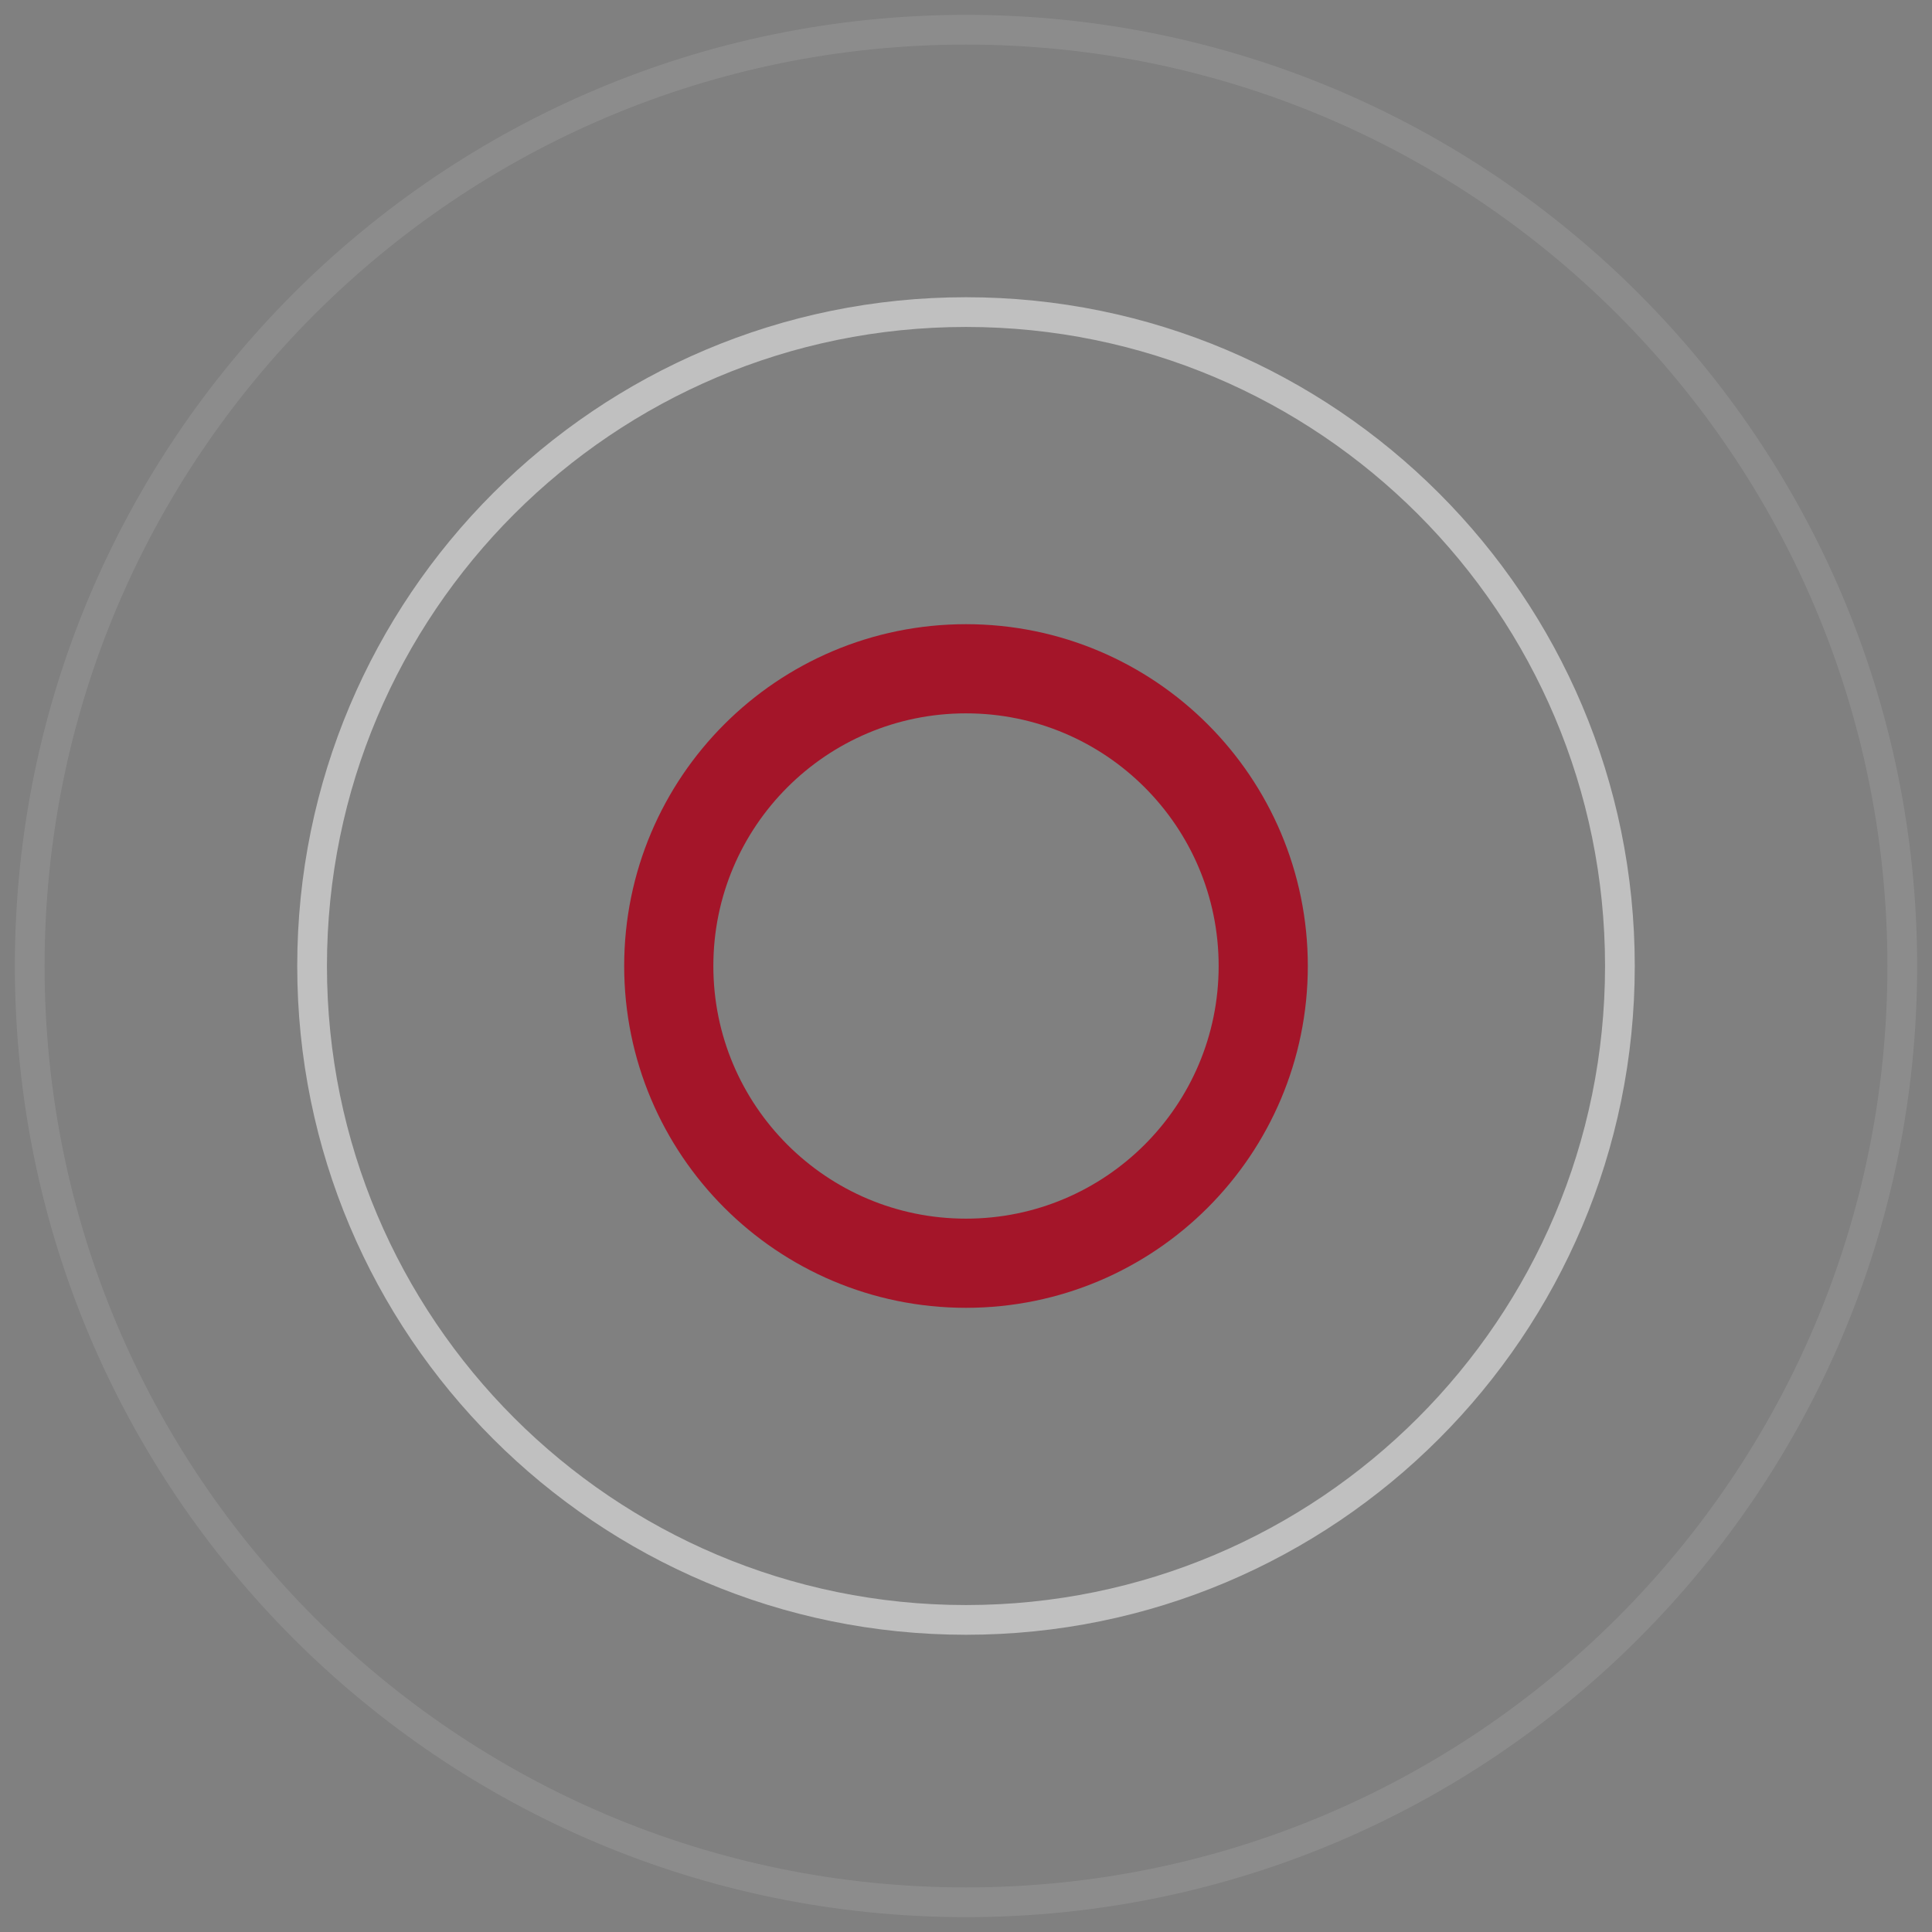 <svg width="65" height="65" viewBox="0 0 65 65" fill="none" xmlns="http://www.w3.org/2000/svg">
<rect x="0" y="0" width="65" height="65" fill="#808080" stroke="none"/>
<g clip-path="url(#clip0_3_15)">
<path opacity="0.1" d="M32.5 64C49.897 64 64 49.897 64 32.5C64 15.103 49.897 1 32.5 1C15.103 1 1 15.103 1 32.5C1 49.897 15.103 64 32.5 64Z" stroke="white"/>
<g clip-path="url(#clip1_3_15)">
<path opacity="0.5" d="M32.5 54.5C44.65 54.5 54.5 44.65 54.5 32.5C54.5 20.35 44.65 10.5 32.5 10.5C20.35 10.5 10.5 20.35 10.5 32.5C10.5 44.65 20.35 54.5 32.5 54.5Z" stroke="white"/>
<g clip-path="url(#clip2_3_15)">
<path d="M32.5 42.5C38.023 42.5 42.5 38.023 42.5 32.5C42.5 26.977 38.023 22.5 32.5 22.5C26.977 22.5 22.5 26.977 22.5 32.5C22.5 38.023 26.977 42.5 32.5 42.5Z" stroke="#A41529" stroke-width="3"/>
</g>
</g>
</g>
<defs>
<clipPath id="clip0_3_15">
<rect width="64" height="64" fill="white" transform="translate(0.5 0.5)"/>
</clipPath>
<clipPath id="clip1_3_15">
<rect width="45" height="45" fill="white" transform="translate(10 10)"/>
</clipPath>
<clipPath id="clip2_3_15">
<rect width="23" height="23" fill="white" transform="translate(21 21)"/>
</clipPath>
</defs>
</svg>

